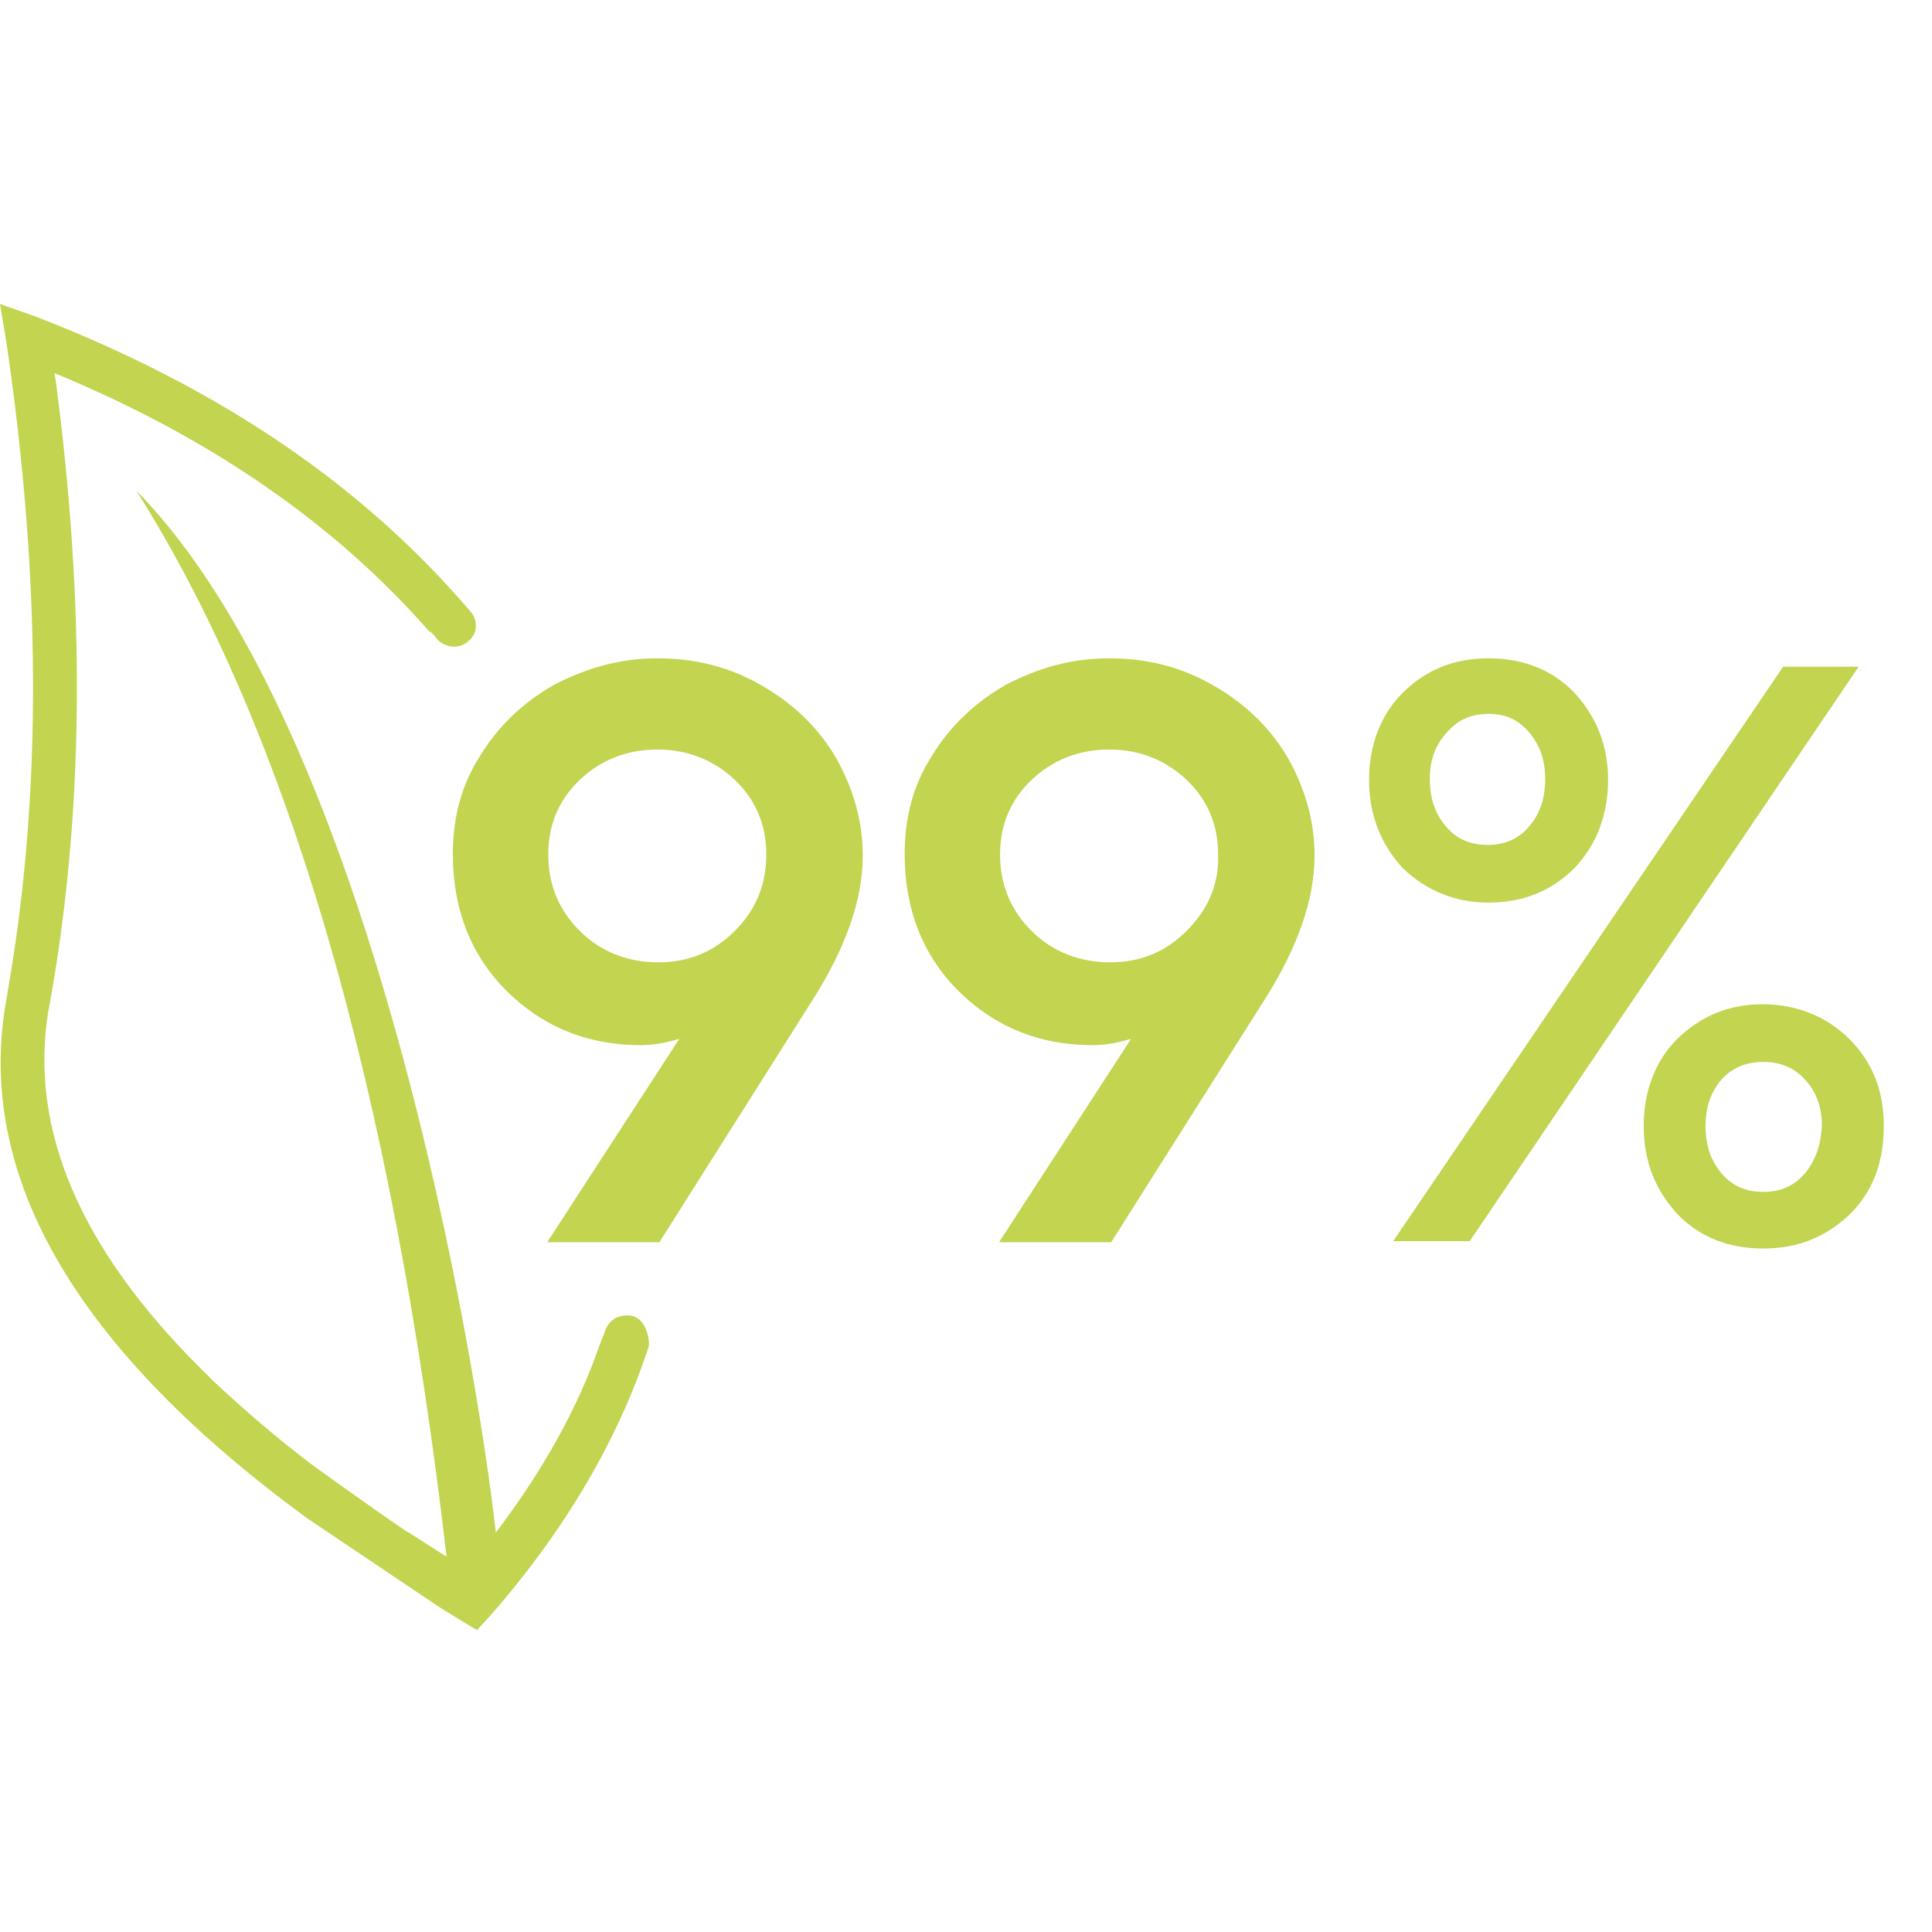 <?xml version="1.0" encoding="utf-8"?>
<!-- Generator: Adobe Illustrator 25.1.0, SVG Export Plug-In . SVG Version: 6.00 Build 0)  -->
<svg version="1.1" id="Calque_1" xmlns="http://www.w3.org/2000/svg" xmlns:xlink="http://www.w3.org/1999/xlink" x="0px" y="0px"
	 width="184.3px" height="184.3px" viewBox="0 0 184.3 184.3" style="enable-background:new 0 0 184.3 184.3;" xml:space="preserve"
	>
<style type="text/css">
	.st0{fill:#C2D450;}
</style>
<g>
	<path class="st0" d="M72.5,65.3c-3-1.7-6.2-2.5-9.8-2.5c-3.5,0-6.7,0.9-9.8,2.5c-3,1.7-5.4,4-7.1,6.8c-1.8,2.8-2.6,5.9-2.6,9.4
		c0,5.2,1.7,9.6,5.1,13c3.4,3.4,7.7,5.2,12.8,5.2c1.2,0,2.3-0.2,3.7-0.6l-12.6,19.4h10.7l14.8-23.4c3-4.8,4.6-9.3,4.6-13.5
		c0-3.3-0.9-6.4-2.6-9.4C77.9,69.2,75.5,67,72.5,65.3z M70.1,88.8c-2,2-4.4,3-7.3,3s-5.5-1-7.5-3c-2-2-3-4.4-3-7.3
		c0-2.8,1-5.2,3-7.1s4.5-2.9,7.4-2.9c2.9,0,5.4,1,7.4,2.9s3,4.3,3,7.1C73.1,84.4,72.1,86.8,70.1,88.8z"/>
	<path class="st0" d="M115.6,65.3c-3-1.7-6.2-2.5-9.8-2.5s-6.7,0.9-9.8,2.5c-3,1.7-5.4,4-7.1,6.8c-1.8,2.8-2.6,5.9-2.6,9.4
		c0,5.2,1.7,9.6,5.1,13c3.4,3.4,7.7,5.2,12.8,5.2c1.2,0,2.3-0.2,3.7-0.6l-12.6,19.4H106l14.8-23.4c3-4.8,4.6-9.3,4.6-13.5
		c0-3.3-0.9-6.4-2.6-9.4C121,69.2,118.6,67,115.6,65.3z M113.2,88.8c-2,2-4.4,3-7.3,3s-5.5-1-7.5-3c-2-2-3-4.4-3-7.3
		c0-2.8,1-5.2,3-7.1s4.5-2.9,7.4-2.9s5.4,1,7.4,2.9s3,4.3,3,7.1C116.3,84.4,115.2,86.8,113.2,88.8z"/>
	<polygon class="st0" points="170.1,63.6 132.9,118.4 140.2,118.4 177.3,63.6 	"/>
	<path class="st0" d="M176.4,99.1c-2.1-2.1-5-3.3-8.2-3.3c-3.3,0-5.9,1.1-8.2,3.3c-2.1,2.1-3.2,5-3.2,8.3c0,3.4,1.1,6.1,3.2,8.4
		c2.1,2.2,4.9,3.3,8.2,3.3c3.3,0,6-1.1,8.3-3.3c2.2-2.2,3.2-5,3.2-8.4C179.7,104,178.6,101.3,176.4,99.1z M172.2,111.9
		c-1,1.2-2.3,1.8-4,1.8c-1.7,0-3-0.6-4-1.8c-1-1.2-1.5-2.6-1.5-4.5c0-1.8,0.5-3.2,1.5-4.4c1-1.1,2.3-1.7,4-1.7c1.7,0,3,0.6,4,1.7
		c1,1.1,1.6,2.5,1.6,4.4C173.7,109.2,173.2,110.7,172.2,111.9z"/>
	<path class="st0" d="M142,86.1c3.3,0,6-1.1,8.2-3.3c2.1-2.2,3.2-5.1,3.2-8.4s-1.1-6-3.2-8.3c-2.1-2.2-4.9-3.3-8.2-3.3
		c-3.3,0-6,1.1-8.2,3.3c-2.1,2.1-3.2,5-3.2,8.3s1.1,6.1,3.2,8.4C136,84.9,138.7,86.1,142,86.1z M138,69.9c1-1.2,2.3-1.8,4-1.8
		c1.7,0,2.9,0.6,3.9,1.8c1,1.2,1.5,2.6,1.5,4.4c0,1.9-0.5,3.3-1.5,4.5c-1,1.2-2.3,1.8-4,1.8s-3-0.6-4-1.8c-1-1.2-1.5-2.6-1.5-4.5
		C136.4,72.5,136.9,71.1,138,69.9z"/>
	<path class="st0" d="M60.1,125.5c-1.2-0.1-2.1,0.4-2.5,1.8l-0.4,1l0,0c-2.1,6.1-5.5,12.1-9.9,17.9C45.5,130.1,35.6,69.8,13,46.8
		c14.5,22.9,24.4,56.9,29.6,101.7l-3.6-2.3l-0.2-0.1c-0.9-0.6-3.8-2.6-8.8-6.2c-3.6-2.7-6.8-5.5-9.7-8.2l-1.3-1.3
		C7.6,119,2.8,107.7,4.6,96.5L4.7,96C8,77.9,8.2,58,5.3,36.2l-0.1-0.6l0.5,0.2C20.3,41.9,32.1,50.1,41,60.3v-0.1l0.5,0.5
		c0.6,1,2.1,1.3,3,0.6c1-0.7,1.1-1.7,0.6-2.7C34.8,46.4,21,37,3.4,30.2L0,29l0.6,3.6c3.3,22.3,3.4,42.7,0.3,61l-0.3,1.8
		c-3,16.7,6.6,33.3,28.8,49.5l12.5,8.4l2.1,1.3l1.5,0.9l1.2-1.3c7.2-8.2,12.3-16.9,15.2-25.8V128C61.8,126.8,61.2,125.6,60.1,125.5z
		"/>
</g>
</svg>

